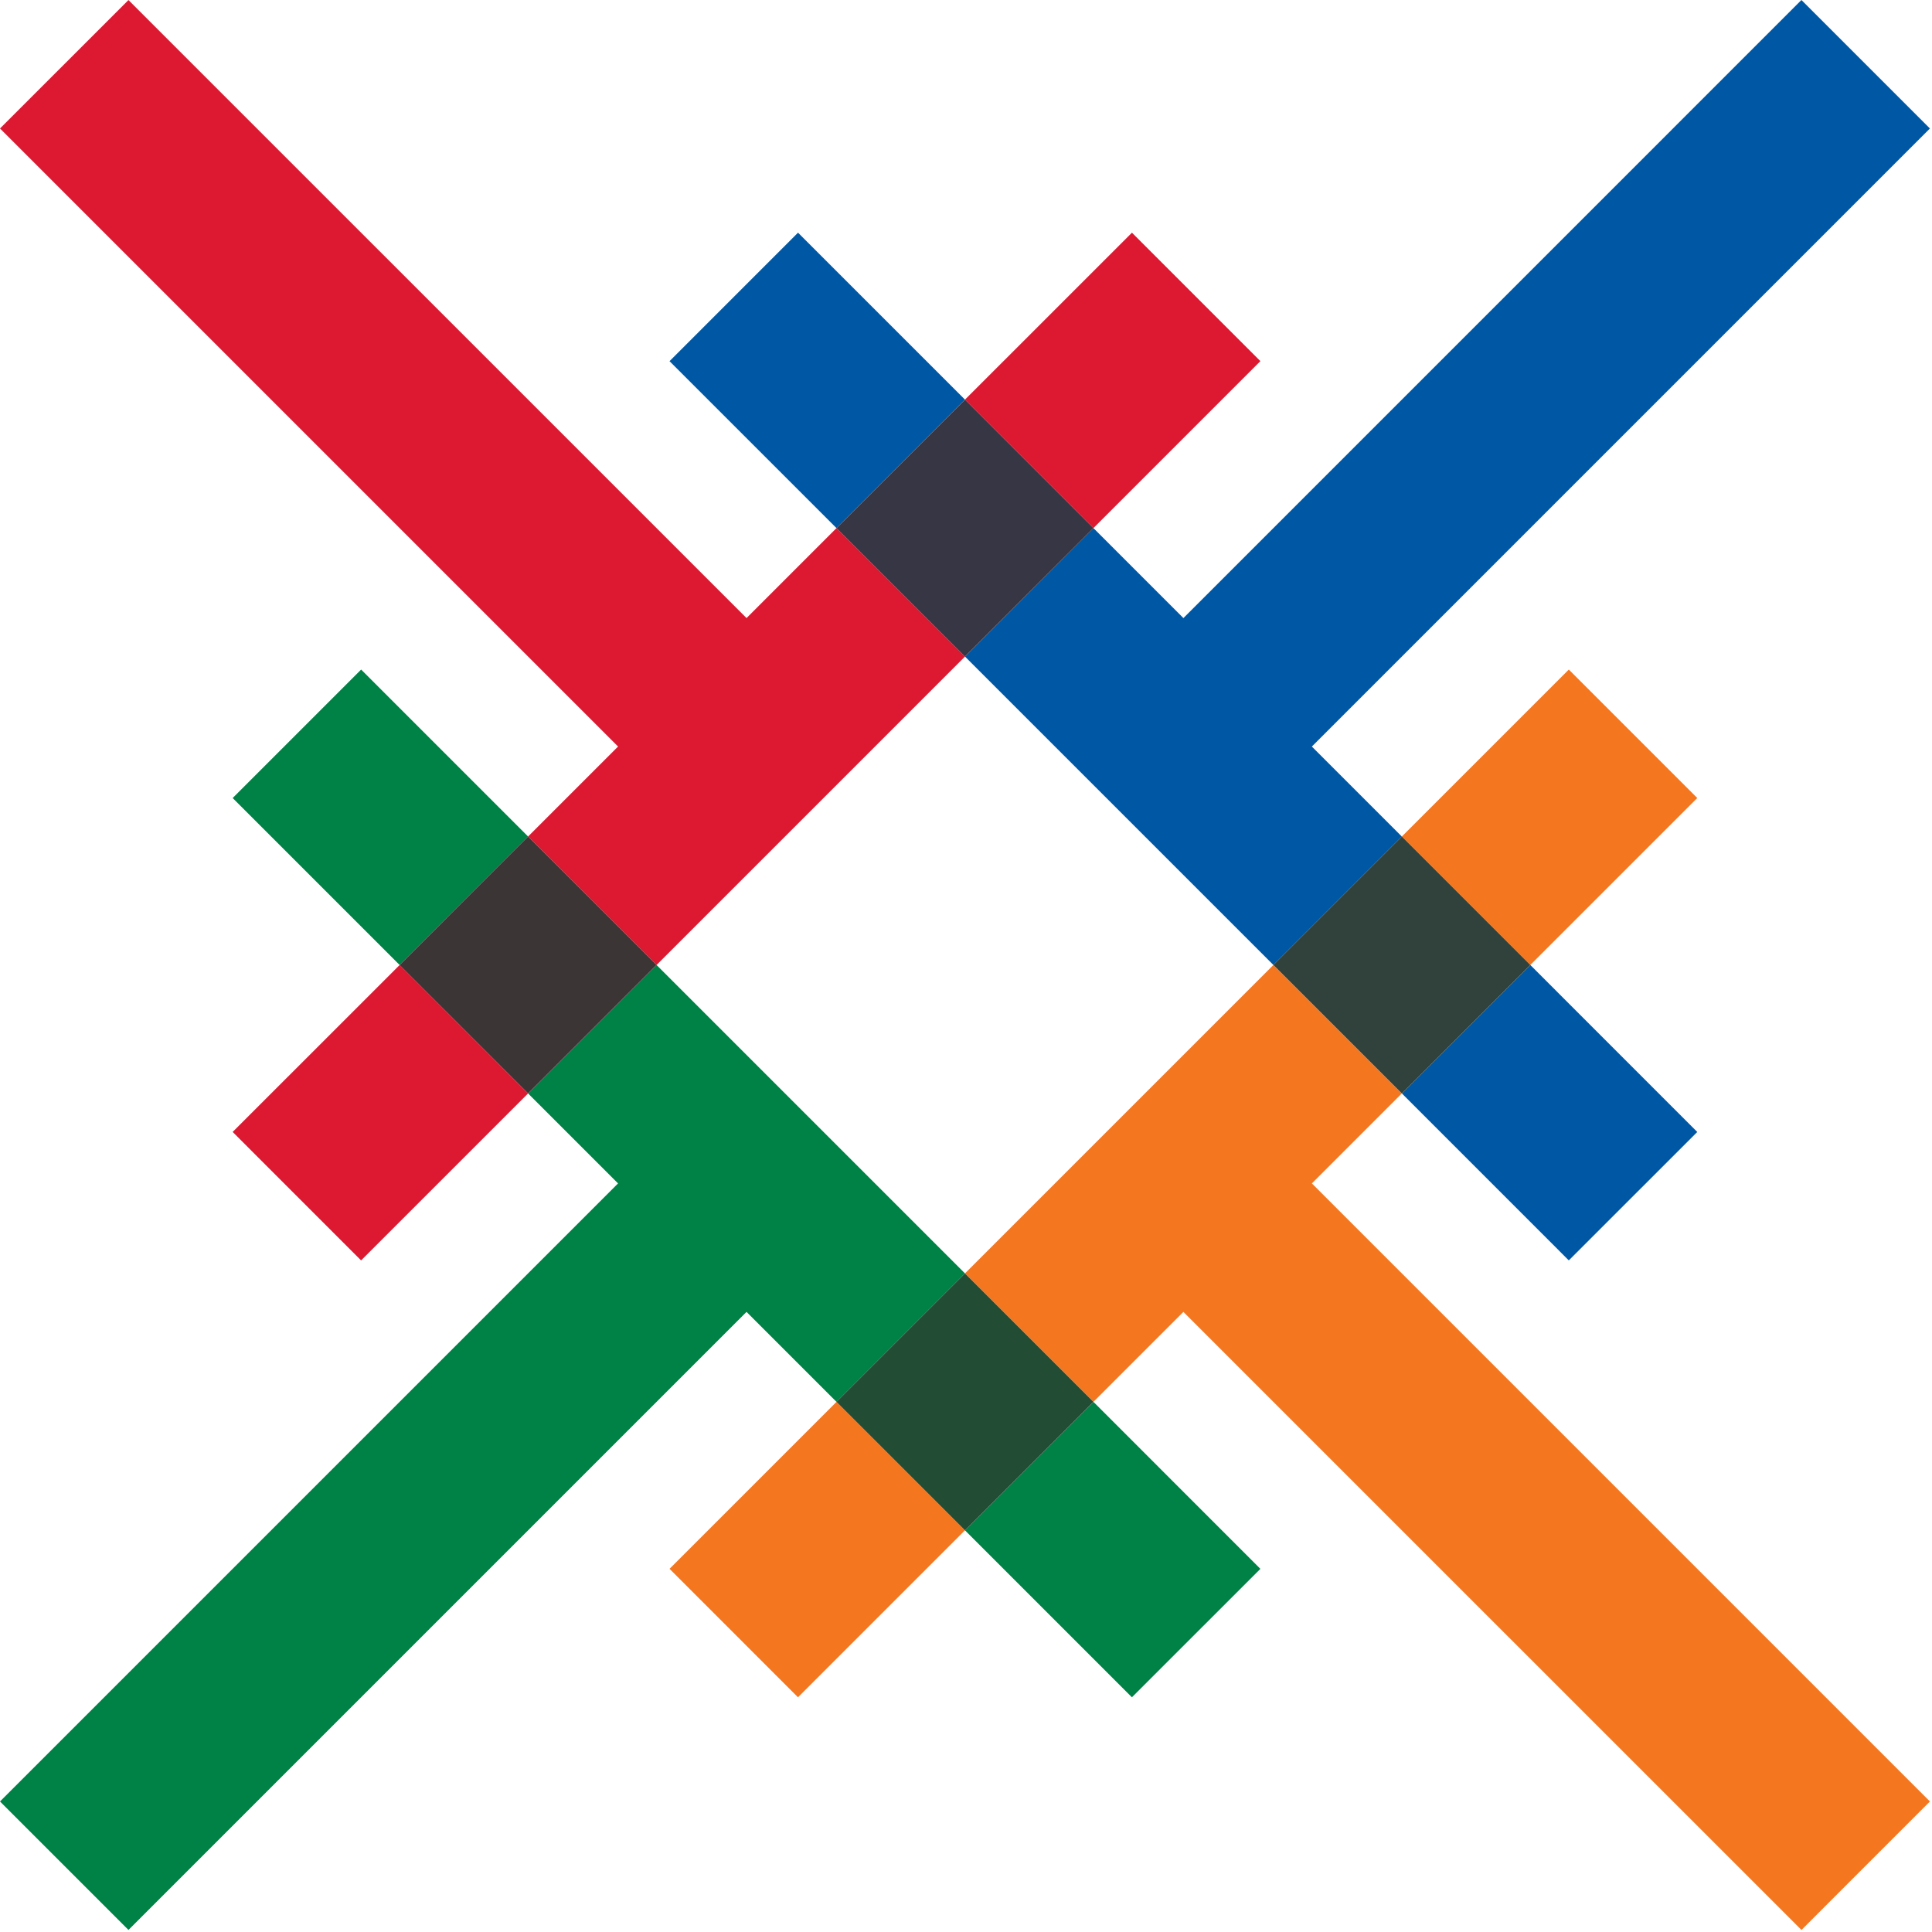 <?xml version="1.0" encoding="UTF-8" standalone="no"?><!DOCTYPE svg PUBLIC "-//W3C//DTD SVG 1.1//EN" "http://www.w3.org/Graphics/SVG/1.1/DTD/svg11.dtd"><svg width="100%" height="100%" viewBox="0 0 327 327" version="1.1" xmlns="http://www.w3.org/2000/svg" xmlns:xlink="http://www.w3.org/1999/xlink" xml:space="preserve" xmlns:serif="http://www.serif.com/" style="fill-rule:evenodd;clip-rule:evenodd;stroke-linejoin:round;stroke-miterlimit:2;"><rect id="mbtarf-icon" serif:id="mbtarf icon" x="0" y="0" width="326.648" height="326.648" style="fill:none;"/><clipPath id="_clip1"><rect x="0" y="0" width="326.648" height="326.648"/></clipPath><g clip-path="url(#_clip1)"><path d="M39.381,135.071l28.256,28.256l21.744,-21.744l-28.256,-28.256l-21.744,21.744Z" style="fill:#008145;"/><path d="M111.125,163.328l-21.742,21.746l15.225,15.225l-104.608,104.608l21.746,21.746l104.608,-104.608l15.229,15.229l21.742,-21.746l-52.2,-52.2Z" style="fill:#008145;fill-rule:nonzero;"/><path d="M213.325,265.536l-28.255,-28.261l-21.744,21.739l28.256,28.261l21.743,-21.739Z" style="fill:#008145;"/><path d="M287.27,191.591l-28.255,-28.261l-21.744,21.739l28.256,28.261l21.743,-21.739Z" style="fill:#0058a5;"/><path d="M215.528,163.329l21.741,-21.742l-15.229,-15.229l104.608,-104.612l-21.746,-21.746l-104.604,104.613l-15.229,-15.23l-21.742,21.746l52.2,52.2Z" style="fill:#0058a5;fill-rule:nonzero;"/><path d="M113.321,61.131l28.259,28.254l21.746,-21.751l-28.258,-28.253l-21.747,21.75Z" style="fill:#0058a5;"/><path d="M61.118,213.329l28.261,-28.256l-21.739,-21.743l-28.261,28.256l21.739,21.743Z" style="fill:#dc1931;"/><path d="M163.326,111.128l-21.746,-21.746l-15.225,15.23l-104.612,-104.605l-21.742,21.738l104.609,104.608l-15.23,15.229l21.746,21.746l52.2,-52.2Z" style="fill:#dc1931;fill-rule:nonzero;"/><path d="M191.588,39.383l-28.261,28.256l21.739,21.743l28.261,-28.256l-21.739,-21.743Z" style="fill:#dc1931;"/><path d="M67.637,163.332l21.743,21.739l21.744,-21.748l-21.744,-21.739l-21.743,21.748Z" style="fill:#3b3535;"/><path d="M163.33,67.641l-21.748,21.744l21.74,21.743l21.748,-21.743l-21.74,-21.744Z" style="fill:#363645;"/><path d="M265.529,113.326l-28.261,28.261l21.744,21.743l28.261,-28.26l-21.744,-21.744Z" style="fill:#f47720;"/><path d="M304.909,326.655l21.742,-21.745l-104.609,-104.609l15.225,-15.229l-21.741,-21.742l-52.2,52.2l21.741,21.742l15.23,-15.225l104.612,104.608Z" style="fill:#f47720;fill-rule:nonzero;"/><path d="M135.065,287.273l28.259,-28.258l-21.742,-21.742l-28.258,28.258l21.741,21.742Z" style="fill:#f47720;"/><path d="M163.325,259.017l21.744,-21.743l-21.744,-21.744l-21.744,21.744l21.744,21.743Z" style="fill:#234c35;"/><path d="M259.013,163.328l-21.743,-21.743l-21.744,21.743l21.744,21.744l21.743,-21.744Z" style="fill:#30423b;"/></g></svg>